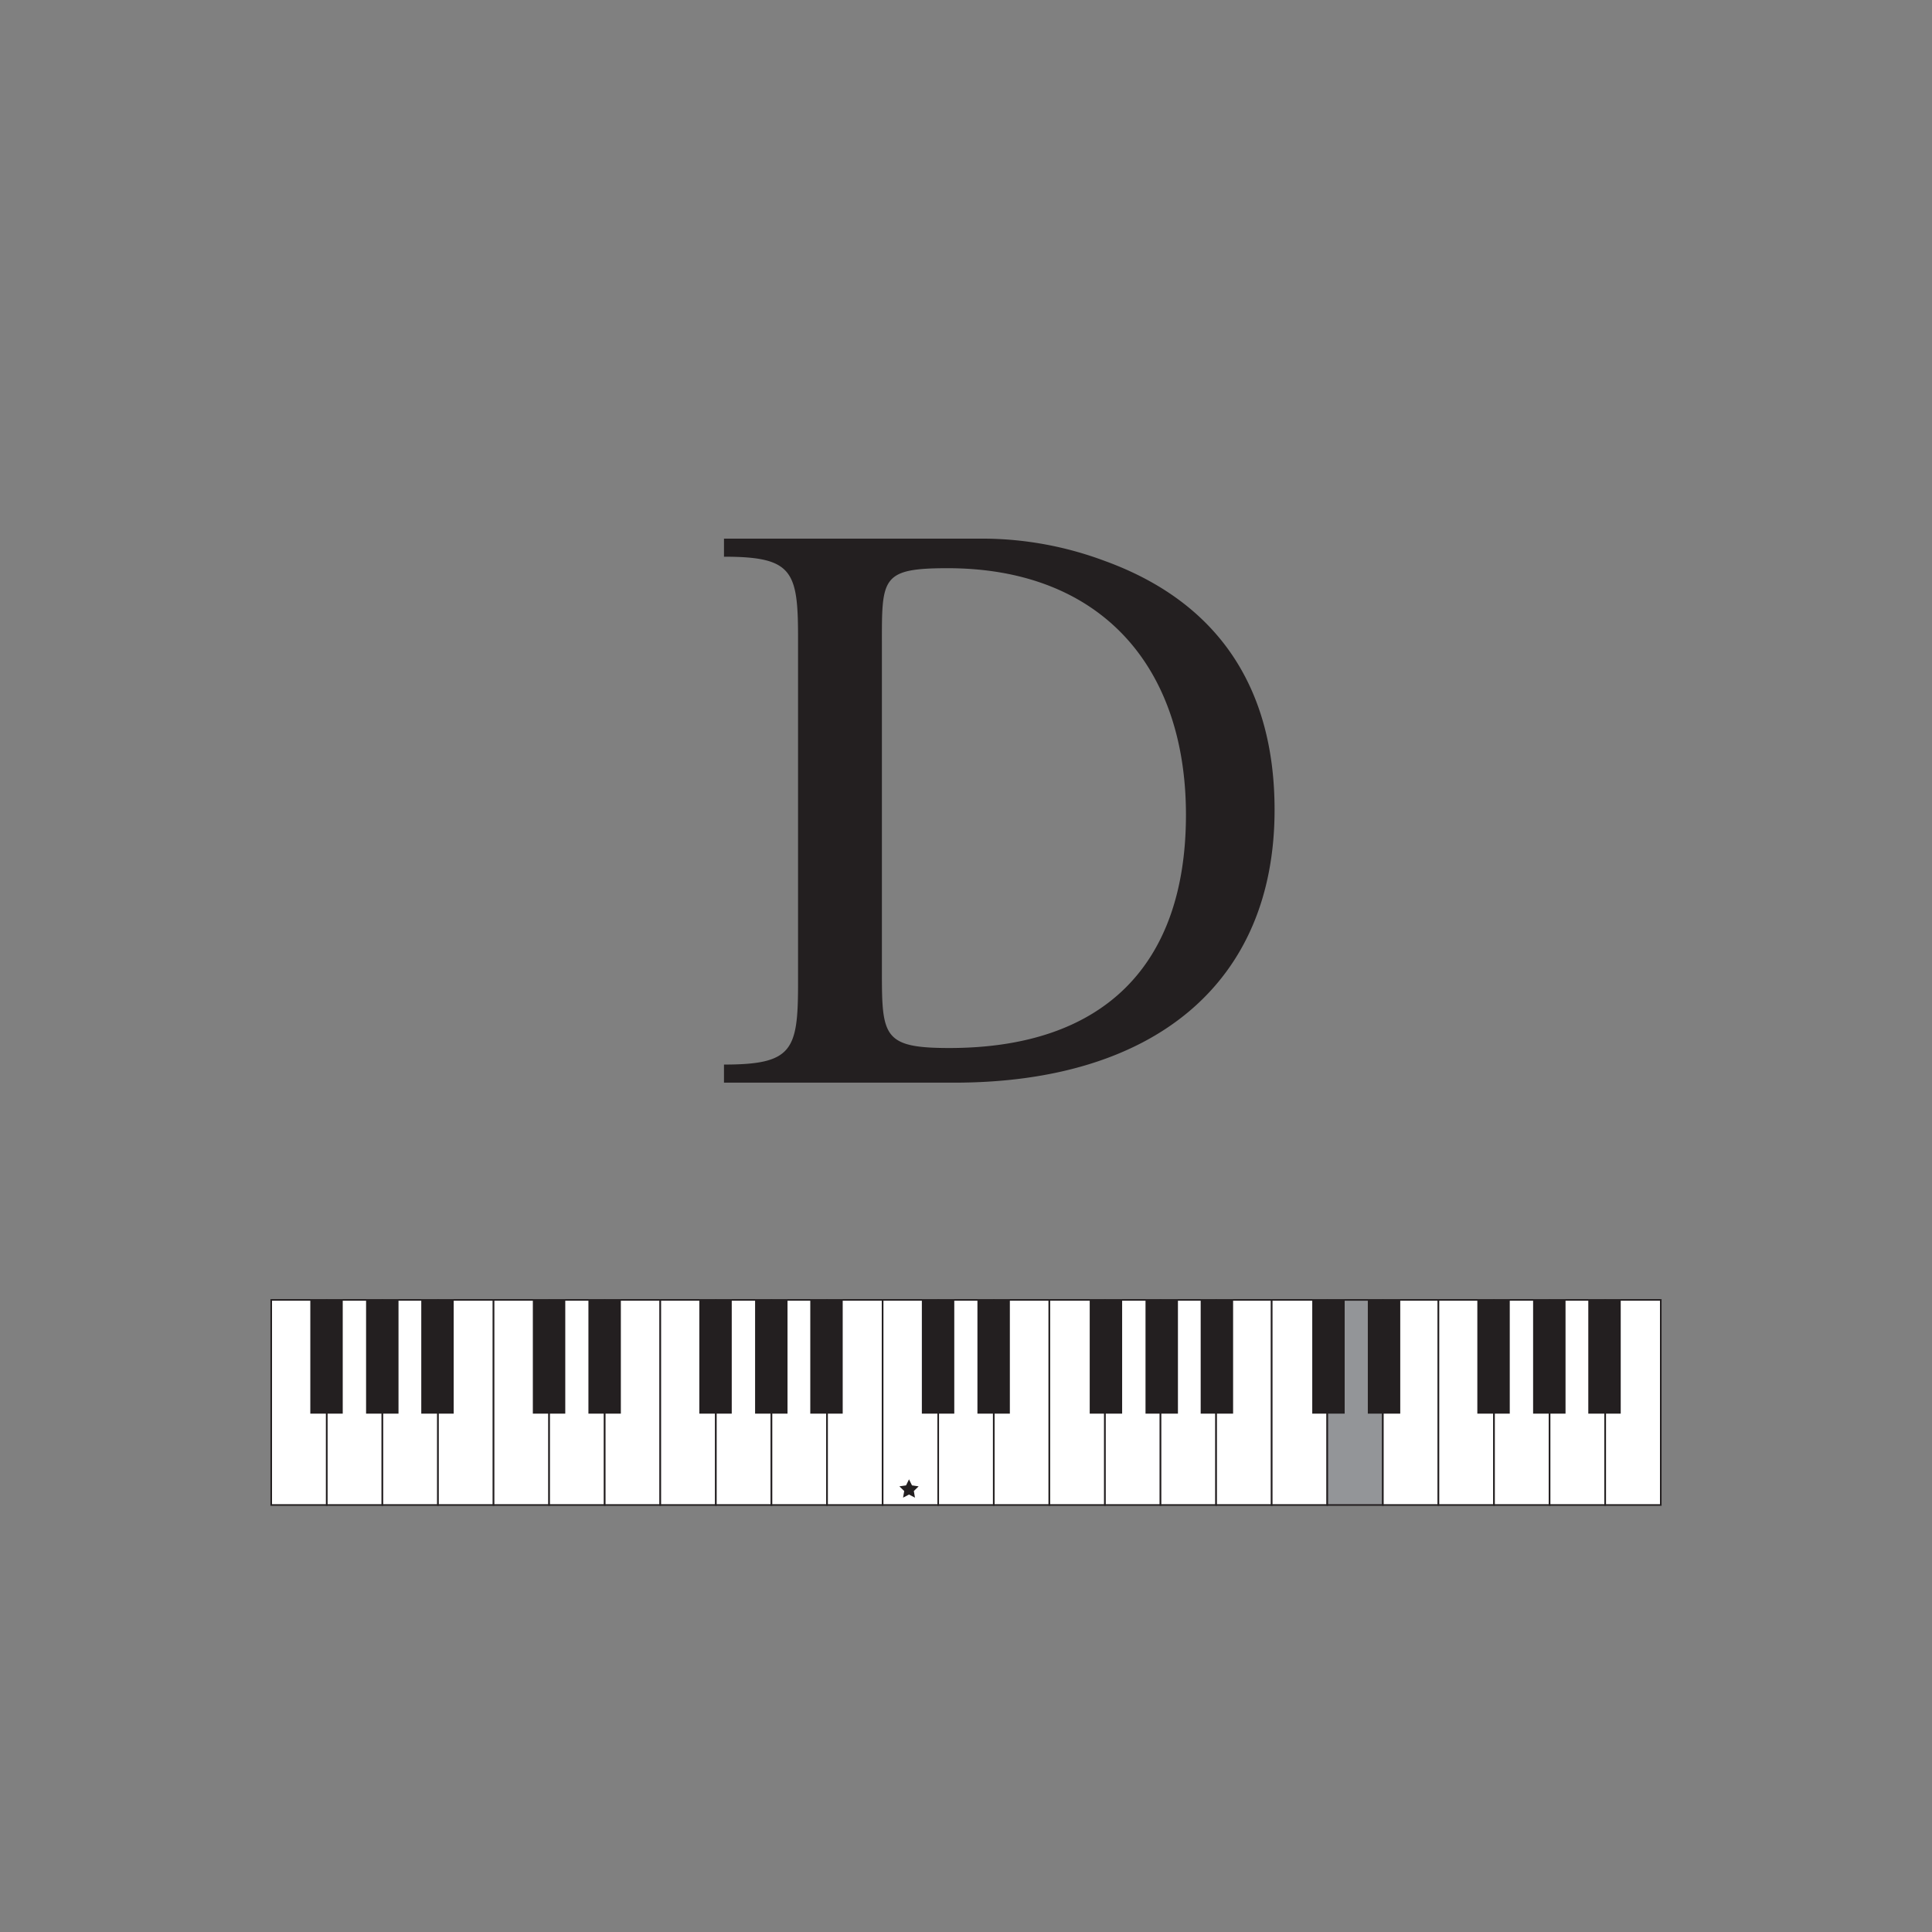 <svg id="Layer_1" data-name="Layer 1" xmlns="http://www.w3.org/2000/svg" viewBox="0 0 600 600"><rect x="0" y="0" width="600" height="600" fill="#808080" stroke="none"/><defs><style>.cls-1{fill:#231f20;}.cls-2{fill:#fff;}.cls-2,.cls-3{stroke:#231f20;stroke-miterlimit:10;stroke-width:0.5px;}.cls-3{fill:#939598;}</style></defs><path class="cls-1" d="M296.3,336.23H224.84v-5.62c21.18,0,23-4.34,23-25V197.89c0-20.67-1.79-25-23-25v-5.61H306a108.58,108.58,0,0,1,37,6.89c35.22,12.76,52.83,39.3,52.83,77.33C395.84,305.34,358.32,336.23,296.3,336.23Zm-2-159.77c-20.67,0-20.42,3.06-20.42,23.47V302c0,19.9.51,23.47,20.93,23.47,47.73,0,73.5-25.52,73.5-72.48C368.27,206.57,341.48,176.46,294.26,176.46Z"/><rect class="cls-2" x="84.23" y="403.7" width="17.26" height="63.69"/><rect class="cls-2" x="101.49" y="403.7" width="17.26" height="63.69"/><rect class="cls-2" x="118.76" y="403.7" width="17.26" height="63.69"/><rect class="cls-2" x="136.02" y="403.7" width="17.26" height="63.69"/><rect class="cls-2" x="153.28" y="403.7" width="17.26" height="63.69"/><rect class="cls-2" x="170.54" y="403.7" width="17.26" height="63.69"/><rect class="cls-2" x="187.8" y="403.7" width="17.26" height="63.69"/><rect class="cls-2" x="205.06" y="403.7" width="17.26" height="63.69"/><rect class="cls-2" x="222.32" y="403.7" width="17.26" height="63.69"/><rect class="cls-1" x="113.69" y="403.7" width="10.07" height="35.32"/><rect class="cls-1" x="130.83" y="403.7" width="10.07" height="35.32"/><rect class="cls-1" x="165.48" y="403.7" width="10.07" height="35.32"/><rect class="cls-1" x="182.74" y="403.7" width="10.07" height="35.32"/><rect class="cls-1" x="96.37" y="403.7" width="10.07" height="35.32"/><rect class="cls-2" x="239.59" y="403.7" width="17.26" height="63.69"/><rect class="cls-2" x="256.85" y="403.7" width="17.26" height="63.69"/><rect class="cls-2" x="274.11" y="403.7" width="17.26" height="63.69"/><rect class="cls-2" x="291.37" y="403.7" width="17.26" height="63.69"/><rect class="cls-2" x="308.63" y="403.7" width="17.26" height="63.69"/><rect class="cls-2" x="325.89" y="403.7" width="17.26" height="63.69"/><rect class="cls-2" x="343.15" y="403.7" width="17.26" height="63.69"/><rect class="cls-2" x="360.41" y="403.7" width="17.26" height="63.69"/><rect class="cls-2" x="377.68" y="403.7" width="17.26" height="63.69"/><rect class="cls-2" x="394.94" y="403.7" width="17.26" height="63.69"/><rect class="cls-3" x="412.2" y="403.7" width="17.26" height="63.69"/><rect class="cls-2" x="429.46" y="403.7" width="17.26" height="63.69"/><rect class="cls-2" x="446.72" y="403.7" width="17.26" height="63.69"/><rect class="cls-2" x="463.98" y="403.7" width="17.26" height="63.69"/><rect class="cls-2" x="481.24" y="403.7" width="17.26" height="63.69"/><rect class="cls-2" x="498.51" y="403.7" width="17.26" height="63.69"/><rect class="cls-1" x="234.5" y="403.7" width="10.07" height="35.32"/><rect class="cls-1" x="251.64" y="403.7" width="10.07" height="35.32"/><rect class="cls-1" x="286.29" y="403.7" width="10.07" height="35.32"/><rect class="cls-1" x="303.55" y="403.7" width="10.07" height="35.32"/><rect class="cls-1" x="217.18" y="403.7" width="10.07" height="35.32"/><rect class="cls-1" x="355.75" y="403.7" width="10.07" height="35.32"/><rect class="cls-1" x="372.88" y="403.7" width="10.07" height="35.32"/><rect class="cls-1" x="407.53" y="403.7" width="10.07" height="35.32"/><rect class="cls-1" x="424.79" y="403.7" width="10.07" height="35.32"/><rect class="cls-1" x="338.42" y="403.7" width="10.07" height="35.32"/><rect class="cls-1" x="476.12" y="403.7" width="10.07" height="35.32"/><rect class="cls-1" x="493.26" y="403.7" width="10.07" height="35.32"/><rect class="cls-1" x="458.8" y="403.7" width="10.07" height="35.32"/><polygon class="cls-1" points="282.3 459.42 283.23 461.3 285.29 461.6 283.8 463.05 284.15 465.11 282.3 464.14 280.45 465.11 280.81 463.05 279.31 461.6 281.38 461.3 282.3 459.42"/></svg>